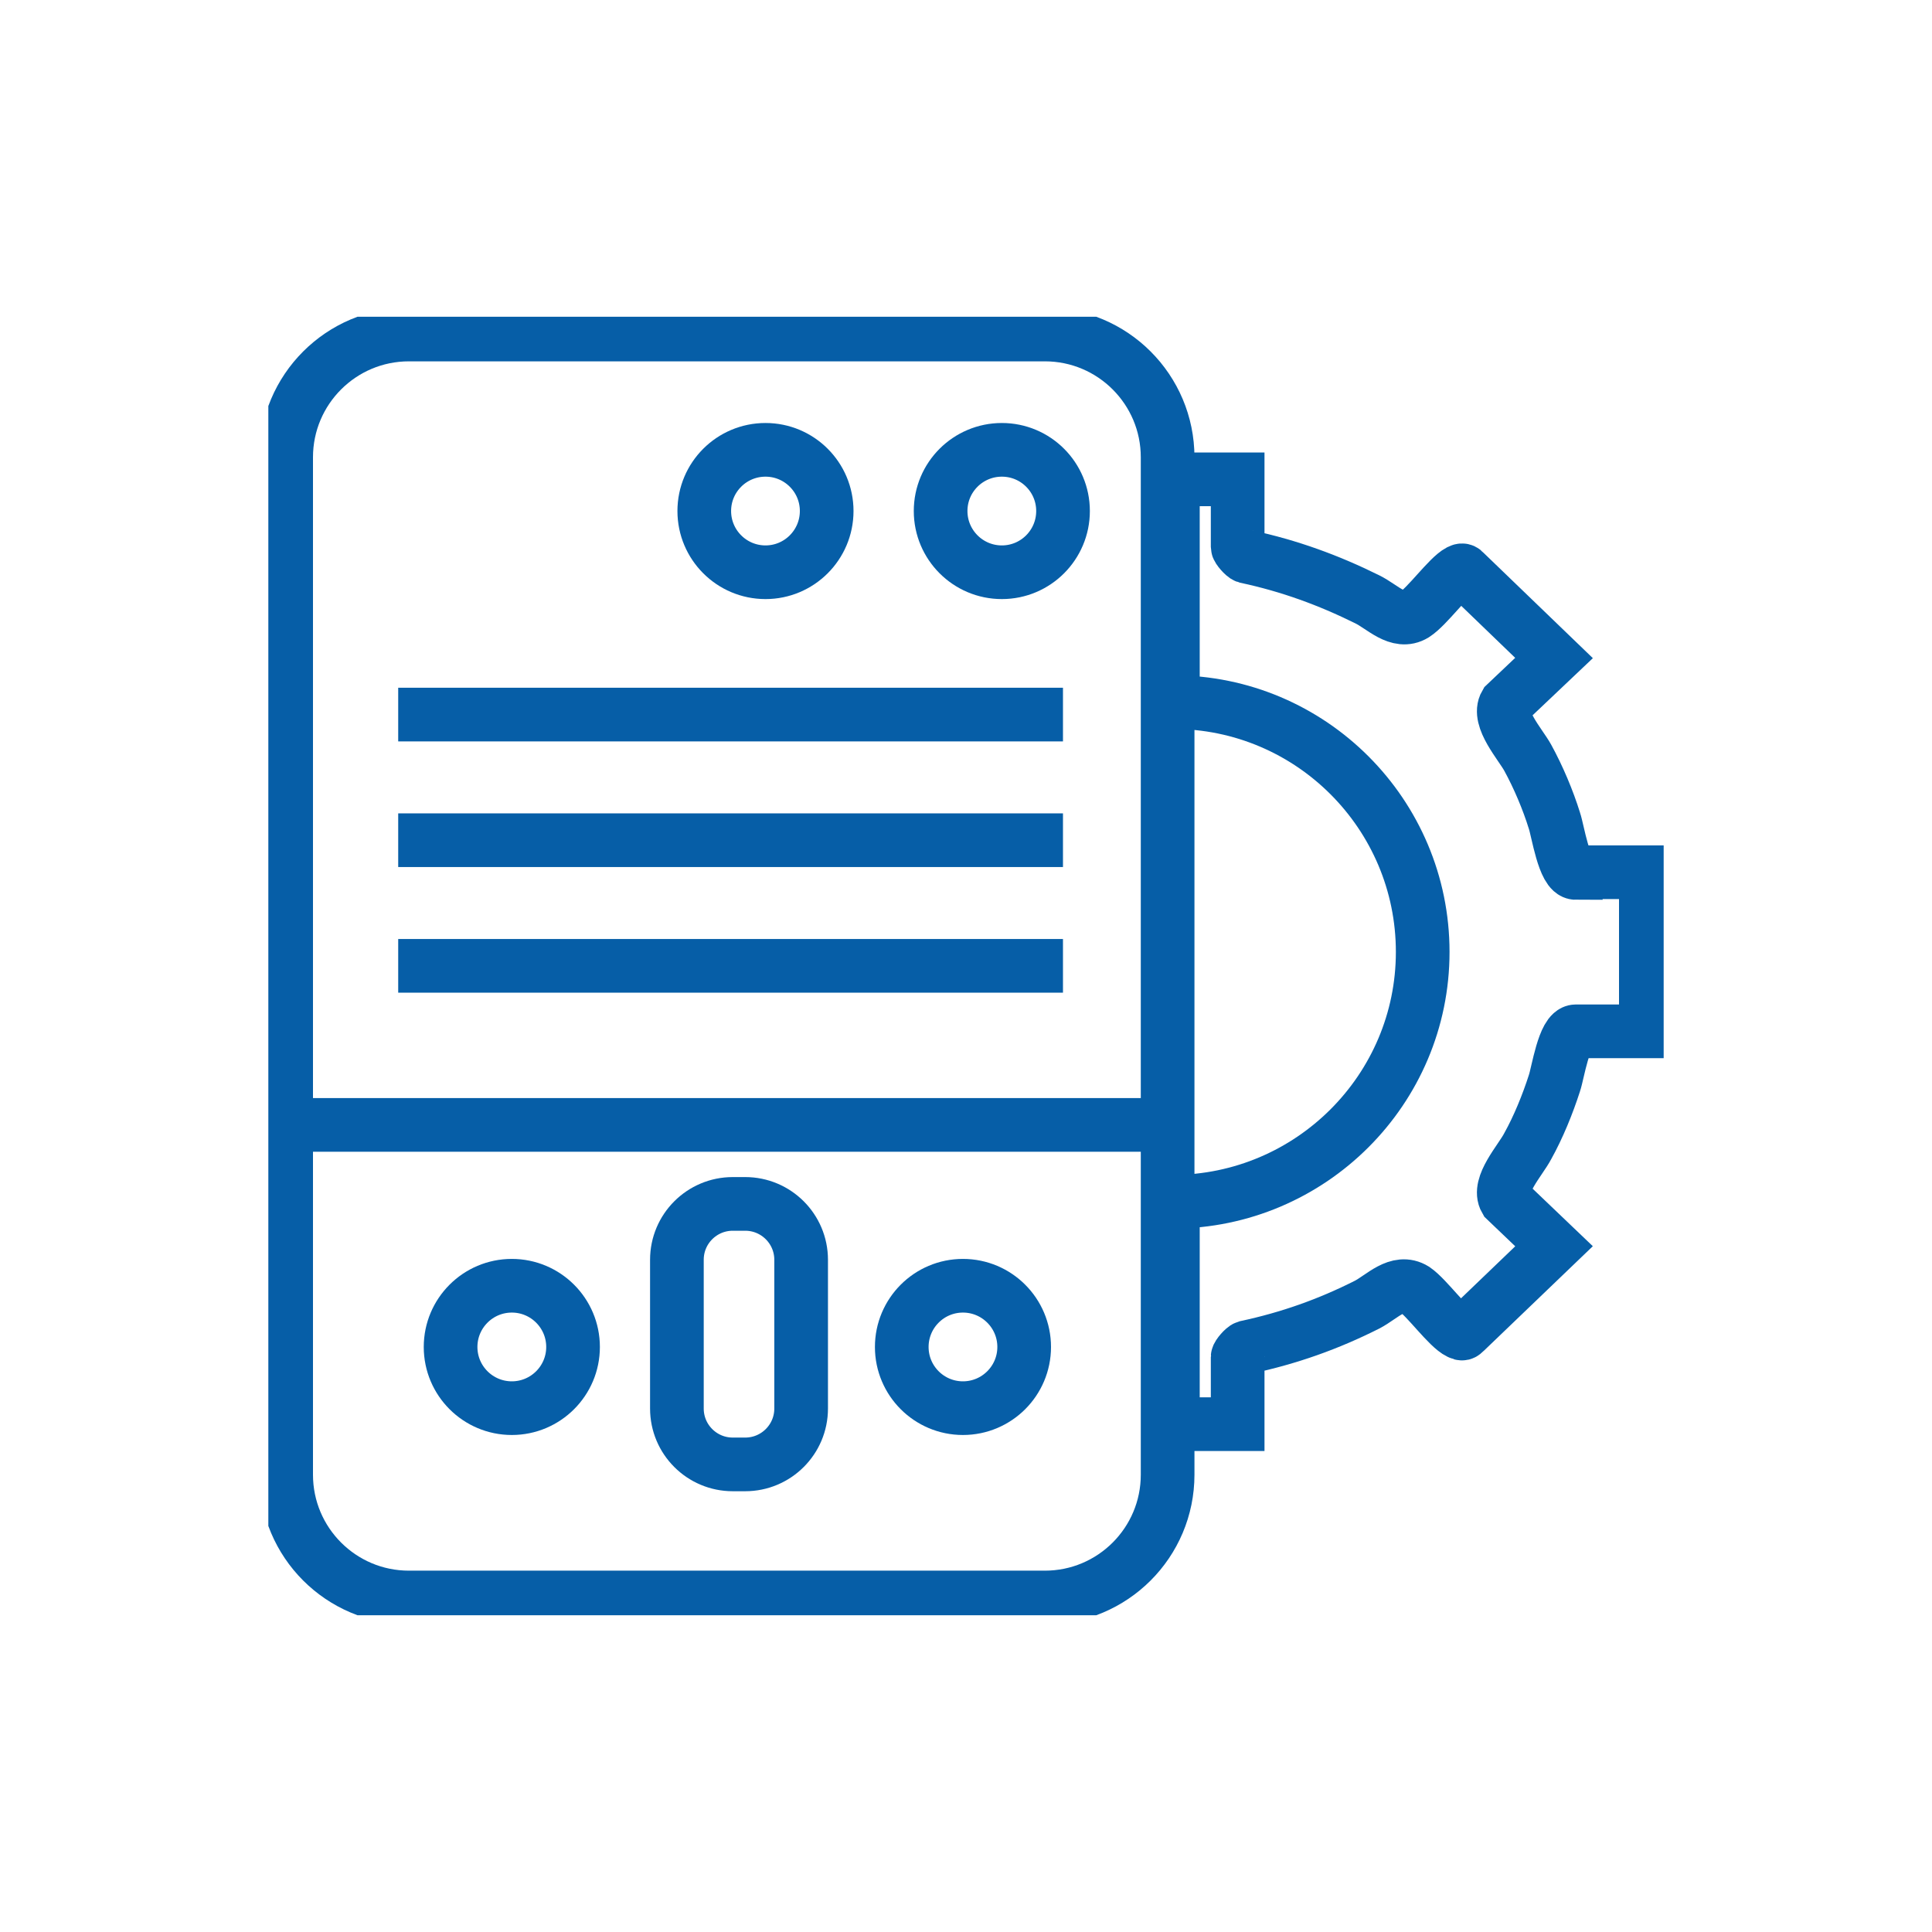 <svg width="36" height="36" viewBox="0 0 36 36" fill="none" xmlns="http://www.w3.org/2000/svg">
<g clip-path="url(#clip0_522_3233)">
<path d="M29.362 16.266C29.143 16.266 29.03 15.483 28.964 15.291C28.845 14.907 28.666 14.482 28.466 14.117C28.327 13.866 27.896 13.388 28.055 13.116L28.957 12.261L27.299 10.663C27.266 10.623 27.246 10.616 27.193 10.643C26.988 10.749 26.597 11.299 26.358 11.452C26.053 11.638 25.761 11.306 25.476 11.167C24.753 10.809 24.024 10.543 23.221 10.371C23.175 10.358 23.062 10.225 23.062 10.192V8.932H21.855V13.083C24.428 13.083 26.51 15.172 26.51 17.738C26.51 20.304 24.422 22.386 21.855 22.393V26.537H23.062V25.284C23.062 25.251 23.175 25.118 23.221 25.105C24.024 24.933 24.753 24.674 25.476 24.309C25.755 24.163 26.046 23.832 26.358 24.024C26.59 24.183 26.981 24.734 27.193 24.833C27.246 24.86 27.26 24.853 27.299 24.813L28.957 23.222L28.055 22.36C27.896 22.088 28.327 21.624 28.466 21.359C28.666 21 28.838 20.576 28.964 20.185C29.03 19.993 29.143 19.217 29.362 19.217H30.668V16.253H29.362V16.266Z" stroke="#065EA7" stroke-miterlimit="10"/>
<path d="M19.469 6.233H7.62C6.356 6.233 5.332 7.258 5.332 8.521V27.479C5.332 28.742 6.356 29.767 7.62 29.767H19.469C20.733 29.767 21.757 28.742 21.757 27.479V8.521C21.757 7.258 20.733 6.233 19.469 6.233Z" stroke="#065EA7" stroke-miterlimit="10"/>
<path d="M14.264 10.663C14.893 10.663 15.404 10.152 15.404 9.522C15.404 8.892 14.893 8.382 14.264 8.382C13.634 8.382 13.123 8.892 13.123 9.522C13.123 10.152 13.634 10.663 14.264 10.663Z" stroke="#065EA7" stroke-miterlimit="10"/>
<path d="M9.537 26.239C10.167 26.239 10.678 25.728 10.678 25.099C10.678 24.469 10.167 23.958 9.537 23.958C8.907 23.958 8.396 24.469 8.396 25.099C8.396 25.728 8.907 26.239 9.537 26.239Z" stroke="#065EA7" stroke-miterlimit="10"/>
<path d="M17.943 26.239C18.573 26.239 19.084 25.728 19.084 25.099C19.084 24.469 18.573 23.958 17.943 23.958C17.313 23.958 16.803 24.469 16.803 25.099C16.803 25.728 17.313 26.239 17.943 26.239Z" stroke="#065EA7" stroke-miterlimit="10"/>
<path d="M18.668 10.663C19.298 10.663 19.808 10.152 19.808 9.522C19.808 8.892 19.298 8.382 18.668 8.382C18.038 8.382 17.527 8.892 17.527 9.522C17.527 10.152 18.038 10.663 18.668 10.663Z" stroke="#065EA7" stroke-miterlimit="10"/>
<path d="M7.42 13.315H19.807" stroke="#065EA7" stroke-miterlimit="10"/>
<path d="M7.42 15.656H19.807" stroke="#065EA7" stroke-miterlimit="10"/>
<path d="M7.42 17.997H19.807" stroke="#065EA7" stroke-miterlimit="10"/>
<path d="M5.471 20.961H21.756" stroke="#065EA7" stroke-miterlimit="10"/>
<path d="M13.886 22.433H13.654C13.079 22.433 12.613 22.899 12.613 23.474V26.246C12.613 26.821 13.079 27.287 13.654 27.287H13.886C14.461 27.287 14.928 26.821 14.928 26.246V23.474C14.928 22.899 14.461 22.433 13.886 22.433Z" stroke="#065EA7" stroke-miterlimit="10"/>
</g>
<defs>
<clipPath id="clip0_522_3233">
<rect width="26" height="24.196" fill="white" transform="translate(5 5.902)"/>
</clipPath>
</defs>
</svg>
